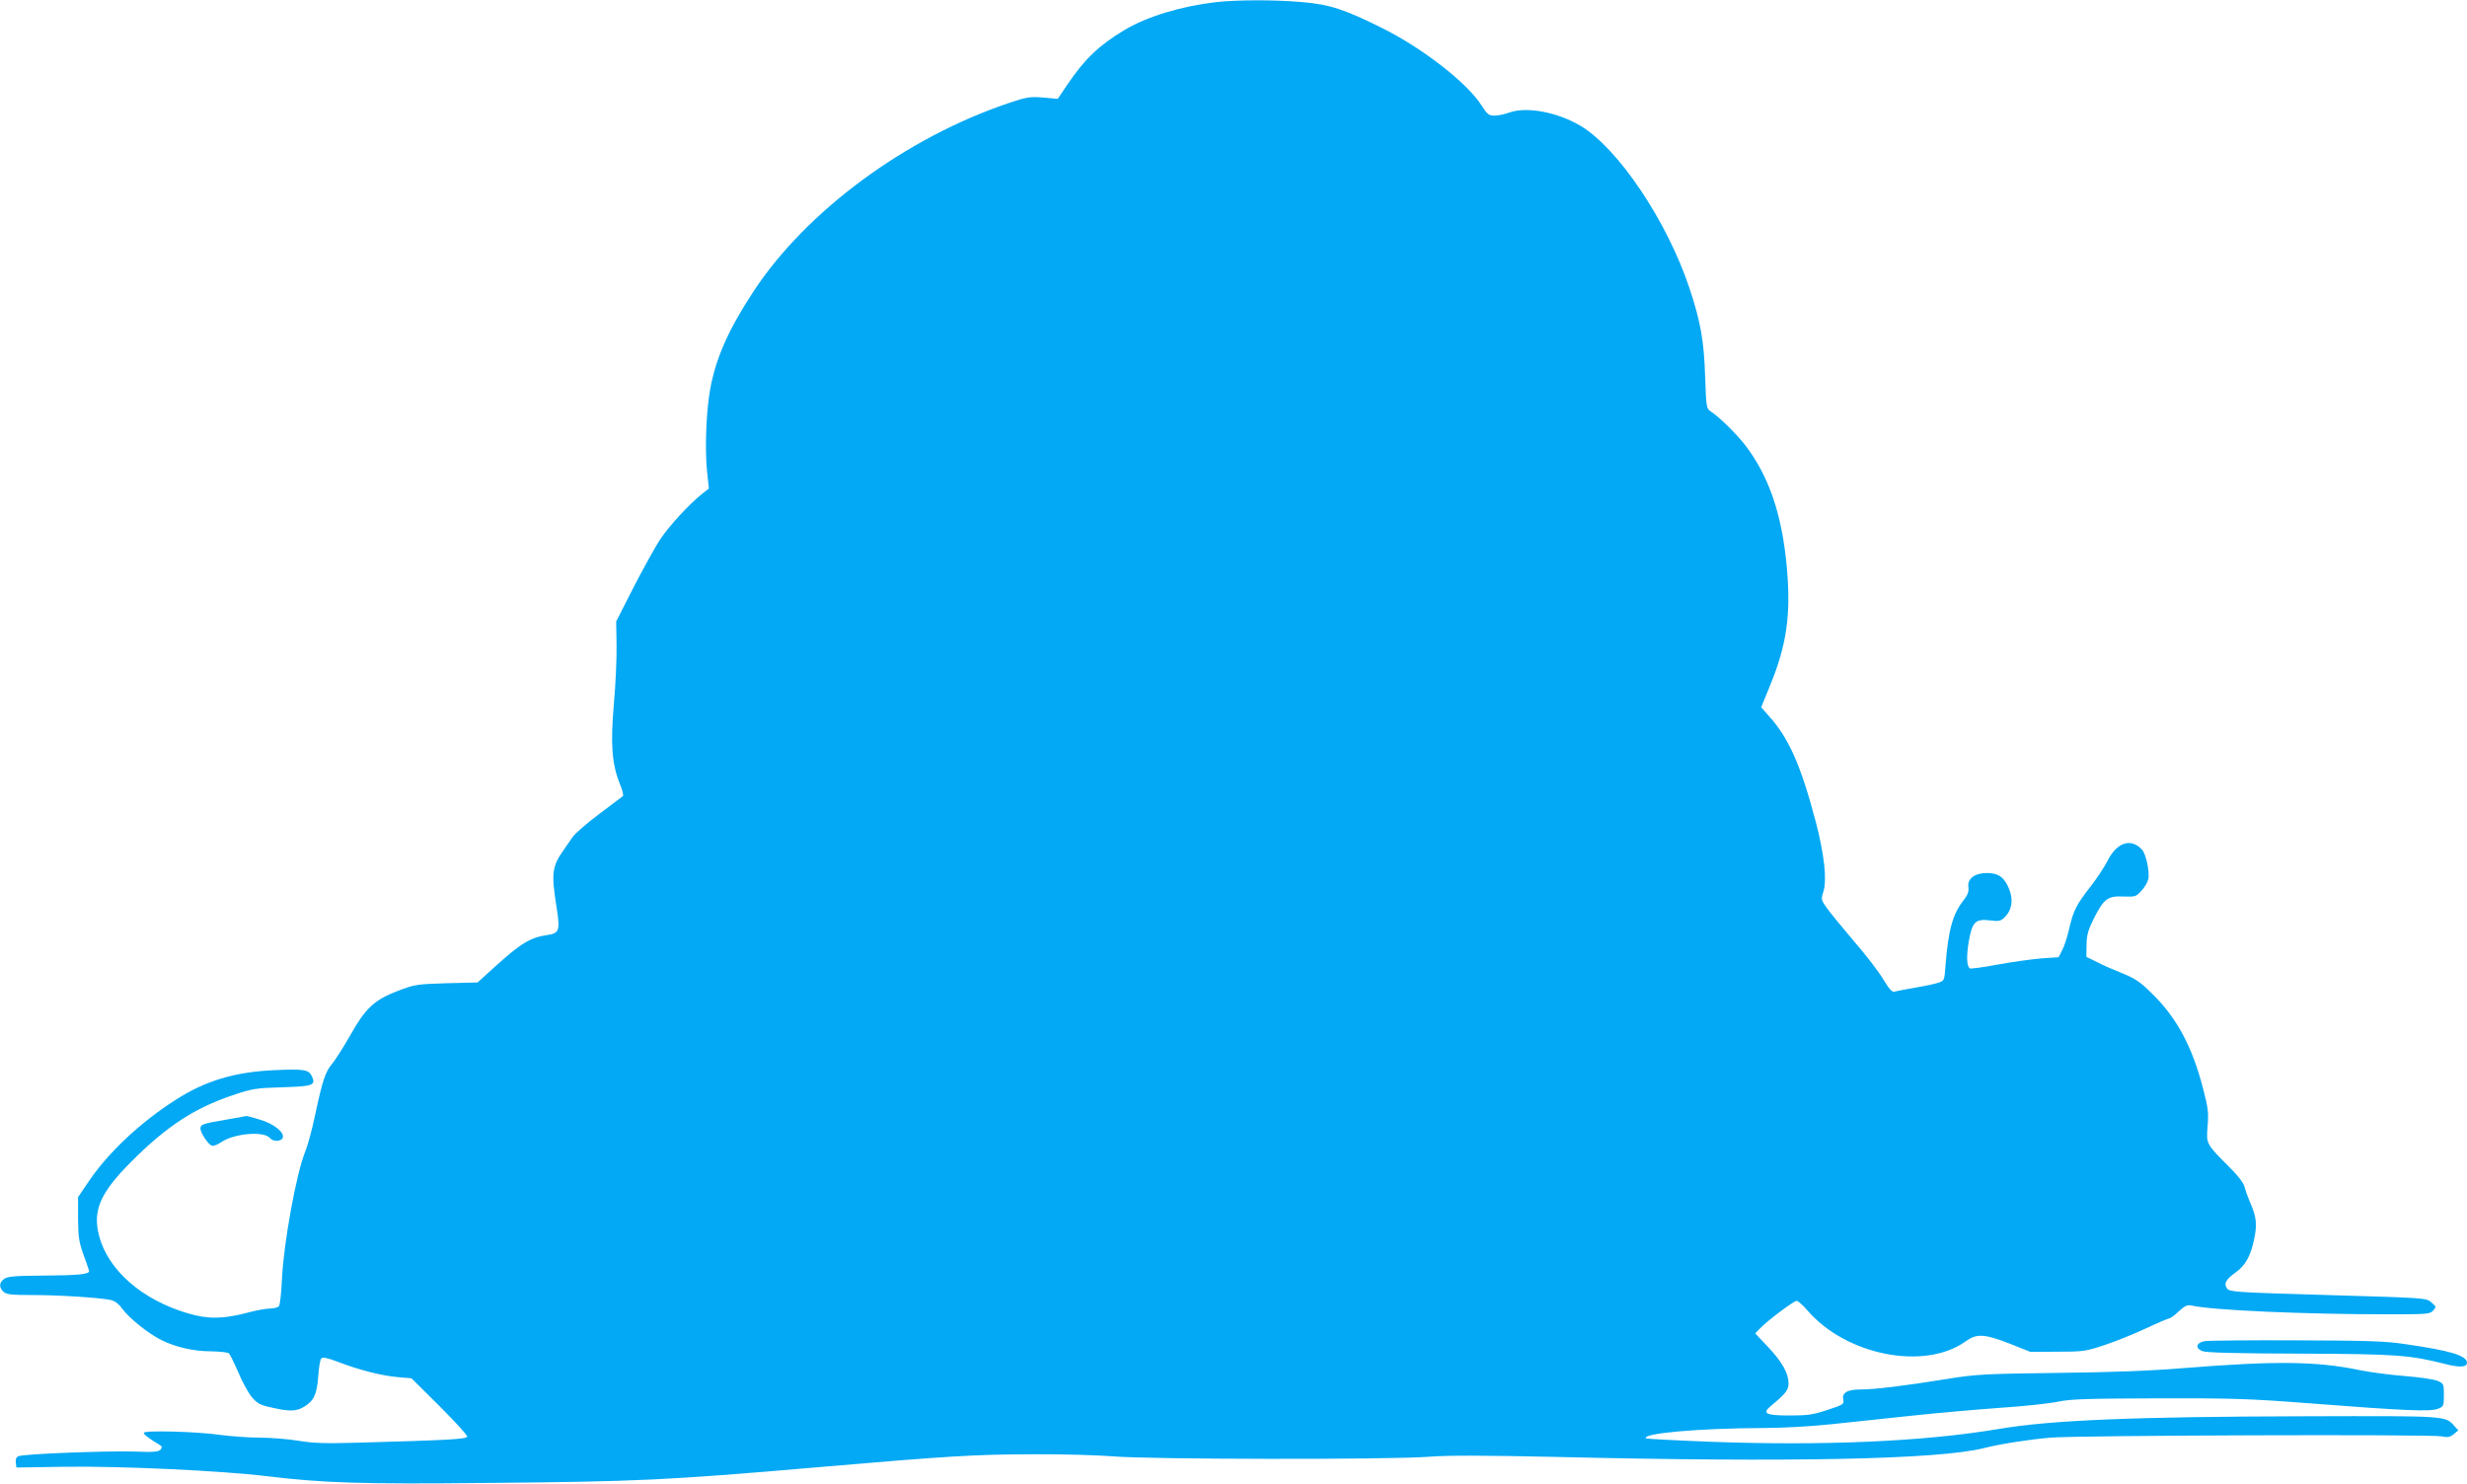 <?xml version="1.0" standalone="no"?>
<!DOCTYPE svg PUBLIC "-//W3C//DTD SVG 20010904//EN"
 "http://www.w3.org/TR/2001/REC-SVG-20010904/DTD/svg10.dtd">
<svg version="1.0" xmlns="http://www.w3.org/2000/svg"
 width="1280pt" height="770pt" viewBox="0 0 1280 770"
 preserveAspectRatio="xMidYMid meet">
<g transform="translate(0,770) scale(0.1,-0.1)"
fill="#03a9f4" stroke="none">
<path d="M6310 7689 c-181 -21 -360 -75 -476 -145 -133 -80 -206 -150 -296
-283 l-50 -74 -76 7 c-68 5 -84 3 -176 -28 -536 -180 -1053 -561 -1327 -979
-130 -198 -196 -347 -225 -511 -20 -114 -27 -304 -16 -416 l10 -95 -37 -29
c-69 -56 -168 -164 -216 -235 -26 -40 -88 -152 -138 -249 l-90 -177 2 -125 c1
-69 -5 -205 -14 -303 -18 -206 -10 -312 30 -412 14 -33 21 -62 17 -66 -4 -3
-59 -45 -122 -92 -63 -47 -125 -101 -138 -119 -12 -18 -34 -49 -47 -68 -61
-86 -65 -121 -38 -293 20 -127 16 -139 -48 -149 -88 -13 -136 -42 -273 -166
l-88 -80 -162 -4 c-156 -5 -164 -6 -255 -41 -120 -46 -166 -90 -246 -233 -33
-58 -74 -122 -91 -143 -36 -42 -51 -88 -90 -271 -14 -68 -37 -152 -50 -185
-46 -111 -112 -473 -121 -660 -3 -71 -10 -136 -16 -143 -5 -6 -26 -12 -46 -12
-20 0 -70 -9 -111 -20 -129 -35 -211 -36 -315 -5 -237 70 -412 222 -460 399
-36 134 3 225 170 392 179 179 324 274 520 340 103 35 120 38 257 42 162 5
177 10 157 56 -17 36 -40 40 -193 33 -208 -9 -361 -55 -516 -155 -183 -117
-346 -271 -446 -417 l-59 -87 0 -112 c1 -95 5 -122 28 -186 15 -41 28 -79 29
-84 5 -18 -54 -24 -237 -25 -146 -1 -185 -4 -203 -17 -27 -18 -28 -45 -4 -67
15 -14 42 -17 153 -17 135 0 336 -13 400 -25 24 -5 43 -18 64 -47 37 -50 134
-127 201 -161 74 -37 168 -59 259 -59 44 -1 85 -5 92 -10 6 -5 28 -50 49 -98
20 -49 52 -107 70 -129 29 -34 44 -42 104 -55 91 -21 128 -20 167 4 52 31 67
65 74 157 3 46 10 88 16 94 8 8 33 3 90 -19 107 -41 224 -71 308 -78 l70 -6
147 -146 c80 -80 144 -150 142 -157 -5 -13 -100 -18 -564 -31 -172 -5 -234 -3
-312 10 -54 9 -144 16 -200 16 -57 0 -148 7 -203 14 -124 18 -400 25 -399 11
0 -9 29 -31 80 -61 15 -9 17 -14 7 -26 -11 -12 -36 -14 -140 -10 -139 4 -567
-12 -596 -24 -12 -4 -17 -15 -15 -33 l3 -26 250 4 c290 4 810 -20 1050 -49
290 -35 488 -42 1140 -35 781 7 932 14 1700 80 708 61 837 68 1140 69 149 1
333 -5 410 -11 178 -16 1438 -18 1640 -2 102 8 282 7 660 -1 1218 -29 1979
-13 2215 45 87 22 226 44 347 55 132 12 1968 18 2029 7 33 -7 45 -5 65 11 l24
20 -20 22 c-48 54 -35 53 -770 51 -891 -2 -1325 -20 -1595 -66 -393 -66 -915
-88 -1505 -66 -176 7 -322 15 -324 17 -27 26 272 53 609 54 100 0 252 9 355
20 99 10 286 30 415 44 129 14 336 32 460 41 124 8 259 23 300 32 62 13 147
16 515 17 390 1 480 -2 790 -26 489 -38 627 -44 665 -28 29 12 30 15 30 72 0
58 -1 59 -34 73 -18 8 -96 19 -172 25 -77 6 -179 20 -229 30 -225 47 -438 49
-915 11 -167 -14 -375 -22 -655 -25 -380 -5 -422 -7 -570 -31 -223 -36 -378
-55 -451 -55 -71 0 -99 -18 -90 -55 5 -21 -2 -25 -82 -51 -74 -25 -103 -29
-194 -29 -129 0 -148 10 -97 52 73 60 89 81 89 115 -1 53 -33 110 -105 187
l-68 72 24 25 c35 38 176 144 191 144 7 0 32 -22 55 -49 202 -235 610 -314
822 -161 57 41 97 39 228 -12 l108 -43 140 1 c131 0 146 2 240 33 55 18 153
57 217 87 64 30 121 54 126 54 5 0 26 16 47 36 30 28 44 34 64 30 105 -25 591
-46 1022 -46 200 0 217 1 233 19 17 19 17 21 -9 43 -26 23 -27 23 -537 38
-478 14 -510 16 -523 34 -18 25 -7 46 44 83 51 36 78 85 96 170 17 79 13 117
-20 193 -13 30 -26 68 -30 83 -3 17 -34 57 -72 95 -128 128 -126 125 -119 217
6 70 3 96 -23 195 -56 219 -138 371 -267 496 -59 59 -87 77 -151 103 -43 17
-103 43 -133 59 l-55 27 1 63 c1 52 8 76 39 138 51 101 72 116 153 112 61 -2
65 -1 93 30 16 17 32 44 35 59 9 35 -11 131 -32 154 -56 62 -130 39 -178 -56
-17 -33 -57 -94 -89 -135 -73 -93 -90 -126 -111 -219 -9 -40 -25 -90 -36 -111
l-19 -37 -88 -6 c-49 -4 -151 -18 -227 -32 -75 -14 -141 -23 -145 -20 -17 10
-19 63 -6 140 18 102 34 118 110 109 48 -6 56 -4 79 19 34 35 43 87 21 142
-23 61 -56 85 -115 85 -64 0 -104 -30 -97 -74 3 -23 -3 -39 -24 -66 -57 -72
-80 -153 -95 -342 -5 -74 -6 -77 -36 -87 -17 -6 -72 -18 -122 -26 -50 -9 -98
-18 -107 -21 -12 -3 -28 15 -57 63 -22 38 -90 127 -152 198 -61 72 -125 150
-142 174 -29 41 -30 45 -18 82 20 60 6 193 -39 365 -78 295 -140 436 -247 553
l-36 41 46 113 c86 209 109 368 87 612 -25 277 -93 474 -216 635 -46 59 -133
145 -176 173 -26 18 -26 18 -32 185 -6 186 -24 285 -82 459 -116 347 -371 726
-566 841 -121 71 -279 100 -368 68 -24 -9 -59 -16 -77 -16 -29 0 -37 6 -67 53
-74 116 -302 294 -509 398 -199 100 -279 126 -421 138 -146 13 -337 12 -447 0z"/>
<path d="M1173 1890 c-124 -21 -133 -25 -133 -47 0 -21 40 -81 59 -88 8 -3 30
5 50 19 67 45 220 58 251 21 16 -20 59 -19 67 1 10 28 -46 73 -118 94 -36 11
-68 20 -70 19 -2 0 -50 -9 -106 -19z"/>
<path d="M11440 741 c-45 -8 -53 -36 -13 -52 19 -8 177 -12 508 -13 506 -2
566 -7 757 -55 69 -18 108 -15 108 7 0 38 -86 64 -325 98 -98 15 -200 18 -560
19 -242 1 -456 -1 -475 -4z"/>
</g>
</svg>
